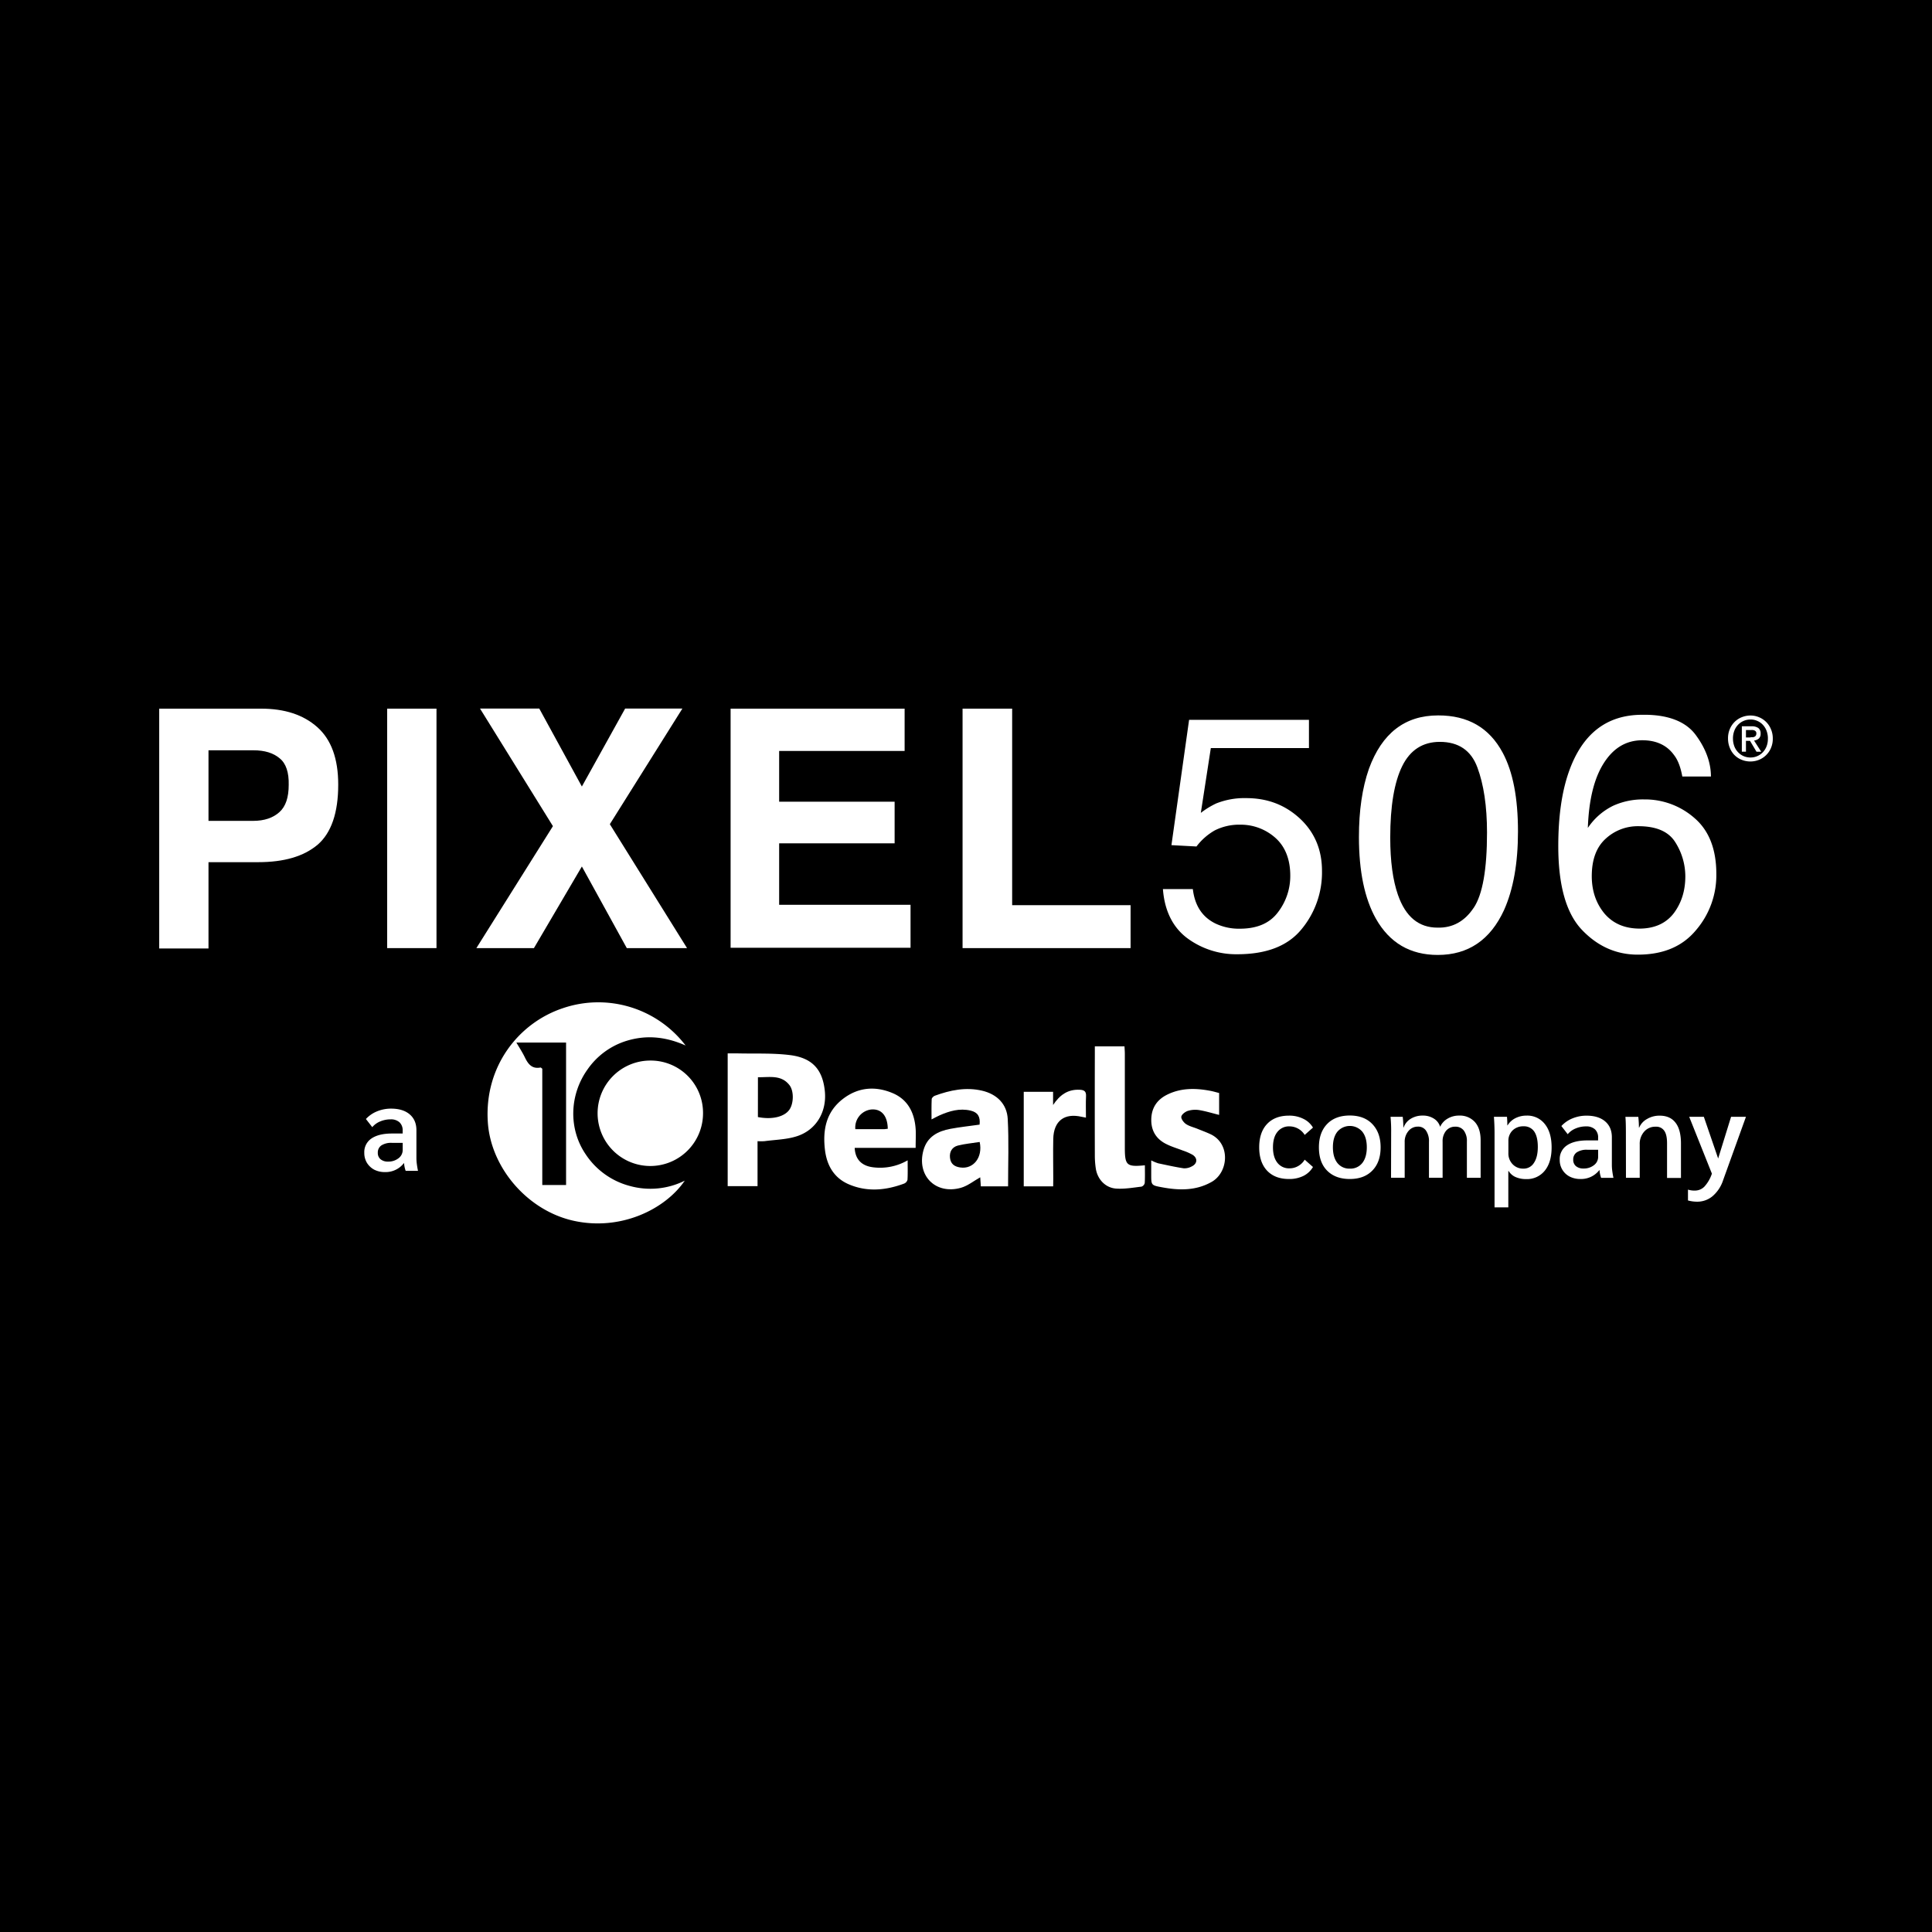 <svg xmlns="http://www.w3.org/2000/svg" viewBox="0 0 1080 1080"><defs><style>.cls-1{fill:#fff;}</style></defs><g id="White_Logo" data-name="White Logo"><rect width="1080" height="1080"/><path class="cls-1" d="M177.57,472.19c-7.82,6.58-18.78,9.77-33.29,9.77H116.55v48.25H89V396.14h56.91c13.2,0,23.62,3.38,31.45,10.33s11.71,17.66,11.71,32.11C189.09,454.35,185.18,465.62,177.57,472.19Zm-21.21-48.26c-3.53-3-8.36-4.51-14.7-4.51H116.55v39.45h24.93c6.32,0,11.16-1.69,14.71-4.88s5.2-8.27,5.2-15.22C161.56,431.81,159.88,426.75,156.36,423.93Z"/><path class="cls-1" d="M244,530H216.43V396.14H244Z"/><path class="cls-1" d="M298.47,530H266.3l42.79-68.18-40.75-65.72h33.12l23.81,43.57,24.18-43.57h32L340.9,460.73,384.06,530H350.38l-25.11-45.63Z"/><path class="cls-1" d="M505.88,419.79H435.55v28.36H500.1v23.28H435.55V505.8H509v24H408.41V396.14h97.28v23.65Z"/><path class="cls-1" d="M538.08,396.14H565.8V506H632v24H538.08Z"/><path class="cls-1" d="M666.8,497c1.12,9.4,5.4,15.78,12.83,19.34A30.49,30.49,0,0,0,693,519.15c9.67,0,16.75-3,21.39-9.2a33.2,33.2,0,0,0,6.88-20.47c0-9-2.8-16.14-8.19-21A29.08,29.08,0,0,0,693.39,461a30.48,30.48,0,0,0-14.32,3.19,33.76,33.76,0,0,0-10.23,9l-14-.75,9.87-70.05h67v15.78H676.86l-5.59,36.23a46.93,46.93,0,0,1,8.55-5.25,42.51,42.51,0,0,1,16.75-3c11.91,0,21.77,3.75,30.13,11.46Q739,469.12,739,486.86a49.66,49.66,0,0,1-11.35,32.48c-7.63,9.4-19.54,14.09-36.09,14.09a45.92,45.92,0,0,1-27.9-9c-8-6-12.66-15.21-13.58-27.43Z"/><path class="cls-1" d="M840,420.74c5.76,10.7,8.56,25.35,8.56,44.14q0,26.49-7.83,43.94c-7.63,16.53-19.9,25-37,25q-23.15,0-34.6-20.28-9.48-16.9-9.48-45.64c0-14.84,1.86-27.42,5.58-38.12,7.27-19.9,20.1-29.86,38.7-29.86C820.63,399.89,832.53,406.83,840,420.74Zm-16.19,86.75c5-7.5,7.44-21.59,7.44-42.07,0-14.84-1.87-27-5.39-36.43-3.53-9.57-10.6-14.28-21-14.28-9.48,0-16.55,4.51-21,13.52s-6.71,22.35-6.71,40c0,13.32,1.48,23.85,4.28,31.92,4.28,12.39,11.71,18.4,22.14,18.4C812.07,518.78,818.78,515,823.78,507.49Z"/><path class="cls-1" d="M947.87,410.78c5.59,7.51,8.55,15.41,8.55,23.29h-16c-.92-5.08-2.43-9.2-4.64-12-3.91-5.44-9.87-8.26-17.67-8.26-9.11,0-16.19,4.32-21.58,12.78s-8.36,20.46-8.92,36.23a36.1,36.1,0,0,1,14.14-12.39,40.07,40.07,0,0,1,17.3-3.55,41.9,41.9,0,0,1,28.29,10.52c8,6.94,12.1,17.27,12.1,31.18a47.1,47.1,0,0,1-11.35,31.36c-7.63,9.2-18.42,13.71-32.56,13.71-12.1,0-22.5-4.69-31.25-13.89S871.09,495,871.09,473c0-16.14,1.87-29.86,5.76-41.12,7.44-21.59,21.22-32.31,41.12-32.31C932.24,399.33,942.3,403.27,947.87,410.78Zm-12.08,99.54c4.27-5.82,6.32-12.59,6.32-20.47a35.64,35.64,0,0,0-5.59-19q-5.58-9-20.66-9a26.42,26.42,0,0,0-18.23,6.95c-5.2,4.68-7.82,11.65-7.82,21,0,8.27,2.43,15.21,7.08,20.86,4.83,5.64,11.34,8.44,19.89,8.44C925.17,519,931.51,516,935.79,510.32Z"/><path class="cls-1" d="M991,412.82a13,13,0,0,1-1,5.26,12.22,12.22,0,0,1-6.71,6.66,13,13,0,0,1-9.79-.05,11.88,11.88,0,0,1-4-2.69,12.24,12.24,0,0,1-2.58-4.08,13.73,13.73,0,0,1-.95-5.1,13.14,13.14,0,0,1,1-5.25,12.41,12.41,0,0,1,2.73-4.05,11.94,11.94,0,0,1,4-2.61,12.81,12.81,0,0,1,4.79-.93,12.15,12.15,0,0,1,4.75.93,12.22,12.22,0,0,1,6.71,6.66A13,13,0,0,1,991,412.82Zm-2.73,0a12.07,12.07,0,0,0-.75-4.29,10,10,0,0,0-2.07-3.36,8.8,8.8,0,0,0-3.09-2.17,9.17,9.17,0,0,0-3.8-.79,9.55,9.55,0,0,0-3.88.79,9.38,9.38,0,0,0-3.11,2.17,10,10,0,0,0-2.08,3.36,11.86,11.86,0,0,0-.75,4.29,12.34,12.34,0,0,0,.68,4.13,9.63,9.63,0,0,0,2,3.36,9.4,9.4,0,0,0,3.07,2.28,9.54,9.54,0,0,0,4.08.85,9.19,9.19,0,0,0,3.81-.79,9.3,9.3,0,0,0,3.09-2.17,10.07,10.07,0,0,0,2.07-3.34A11.12,11.12,0,0,0,988.25,412.82ZM976,420.18H973.7V406h5.35a6.5,6.5,0,0,1,3.85.95,3.67,3.67,0,0,1,1.29,3.13,3.47,3.47,0,0,1-1.06,2.82,4.79,4.79,0,0,1-2.61,1.06l4,6.25h-2.63l-3.62-6.08H976v6.1Zm2.58-8.07c.43,0,.84,0,1.25,0a2.83,2.83,0,0,0,1-.29,1.76,1.76,0,0,0,.71-.67,2.17,2.17,0,0,0,.28-1.21,1.72,1.72,0,0,0-.28-1,1.79,1.79,0,0,0-.74-.59,3.2,3.2,0,0,0-1-.26,9.48,9.48,0,0,0-1,0H976v4.16h2.58Z"/><path class="cls-1" d="M215.16,655.2a12.93,12.93,0,0,1-6-1.36,10.85,10.85,0,0,1-4.09-3.89,10.66,10.66,0,0,1-1.43-5.52,9.15,9.15,0,0,1,4-8q4.09-2.79,11.52-2.79h5.93v-1.57a6.07,6.07,0,0,0-1.77-4.7,7.07,7.07,0,0,0-5-1.64,14.71,14.71,0,0,0-5.79,1.16,11.27,11.27,0,0,0-4.43,3.2l-3.55-4.56a17.34,17.34,0,0,1,6.27-4.3,20.45,20.45,0,0,1,7.78-1.5q6.68,0,10.43,3.21t3.75,8.86V647.5a27.15,27.15,0,0,0,.27,3.47c.18,1.32.39,2.5.61,3.55h-6.88a15.12,15.12,0,0,1-.89-4.3h-.13A12.89,12.89,0,0,1,215.16,655.2Zm1.77-5.86a9.09,9.09,0,0,0,5.8-1.84,5.75,5.75,0,0,0,2.38-4.64v-4H219a10.08,10.08,0,0,0-5.8,1.43,4.73,4.73,0,0,0-2,4.09A4.51,4.51,0,0,0,212.7,648,6.24,6.24,0,0,0,216.93,649.34Z"/><path class="cls-1" d="M720.53,659.07q-7.83,0-12.27-4.71c-2.91-3.13-4.36-7.48-4.36-13s1.45-9.89,4.36-13,7-4.71,12.27-4.71a17.39,17.39,0,0,1,8.05,1.78,12.53,12.53,0,0,1,5.38,4.9l-4.63,4.1a10.07,10.07,0,0,0-8.46-4.78,8.18,8.18,0,0,0-6.82,3.14c-1.63,2-2.45,4.91-2.45,8.59s.82,6.5,2.45,8.59a8.18,8.18,0,0,0,6.82,3.14,9.54,9.54,0,0,0,4.84-1.3,9.93,9.93,0,0,0,3.62-3.55l4.63,4.1a12.84,12.84,0,0,1-5.38,5A17.79,17.79,0,0,1,720.53,659.07Zm34,0c-5.37,0-9.59-1.57-12.69-4.71s-4.56-7.52-4.56-13,1.52-9.82,4.56-13,7.32-4.78,12.69-4.78,9.57,1.6,12.61,4.78,4.63,7.45,4.63,13-1.54,9.84-4.63,13S759.87,659.07,754.51,659.07Zm0-5.8a8.41,8.41,0,0,0,7-3.14q2.52-3.2,2.52-8.79t-2.52-8.73a9.16,9.16,0,0,0-13.91,0q-2.52,3.14-2.52,8.73t2.52,8.79A8.43,8.43,0,0,0,754.51,653.27Zm23.13-20.11a82.2,82.2,0,0,0-.34-8.86h6.81a51.14,51.14,0,0,1,.35,6h.13a9.45,9.45,0,0,1,4-4.9,12.37,12.37,0,0,1,6.68-1.78,11.15,11.15,0,0,1,6.28,1.71,8,8,0,0,1,3.47,4.57,10.12,10.12,0,0,1,4.16-4.57,12.25,12.25,0,0,1,6.41-1.71,11.24,11.24,0,0,1,8.87,3.62q3.19,3.62,3.2,10.09v21.06H820V638.14a9.79,9.79,0,0,0-1.7-6.14,5.73,5.73,0,0,0-4.77-2.18,6.48,6.48,0,0,0-5.19,2.32,9.07,9.07,0,0,0-1.91,6.06v20.18h-7.63v-20a10.45,10.45,0,0,0-1.64-6.34,5.2,5.2,0,0,0-4.56-2.25,6.68,6.68,0,0,0-5.26,2.45,9.12,9.12,0,0,0-2.11,6.14v20h-7.63Zm57.8,0q0-4.1-.35-8.86h7.3c.13,1.5.2,3.09.2,4.77h.14a10.65,10.65,0,0,1,4.36-4,13.63,13.63,0,0,1,6.21-1.44,12.38,12.38,0,0,1,10.29,4.78q3.75,4.7,3.75,13t-3.82,13a12.71,12.71,0,0,1-10.43,4.71,14.39,14.39,0,0,1-5.93-1.16,8.47,8.47,0,0,1-3.82-3.34h-.2v20.31h-7.7Zm16.08,20.11a6.72,6.72,0,0,0,5.93-3.2q2.17-3.21,2.18-8.93c0-3.78-.68-6.64-2-8.6a6.86,6.86,0,0,0-6-2.93,8.43,8.43,0,0,0-6.13,2.32,8,8,0,0,0-2.32,5.93v6.75a8.56,8.56,0,0,0,2.38,6.21A8,8,0,0,0,851.52,653.27Zm31.88,5.8a13,13,0,0,1-6-1.37,10.29,10.29,0,0,1-5.52-9.41,9.12,9.12,0,0,1,4-8q4.1-2.8,11.52-2.8h5.93V636a6.08,6.08,0,0,0-1.76-4.7,7.1,7.1,0,0,0-5-1.64,14.72,14.72,0,0,0-5.8,1.16,11.29,11.29,0,0,0-4.43,3.21l-3.54-4.57a17.29,17.29,0,0,1,6.27-4.3,20.36,20.36,0,0,1,7.77-1.5q6.68,0,10.43,3.21t3.75,8.86v15.68a27.16,27.16,0,0,0,.27,3.48c.18,1.32.39,2.5.62,3.54h-6.89a15,15,0,0,1-.89-4.29H894A12.89,12.89,0,0,1,883.4,659.07Zm1.77-5.87a9,9,0,0,0,5.8-1.84,5.75,5.75,0,0,0,2.38-4.64v-4h-6.13a10.08,10.08,0,0,0-5.8,1.43,4.77,4.77,0,0,0-2,4.09,4.54,4.54,0,0,0,1.5,3.62A6.28,6.28,0,0,0,885.17,653.2Zm23.69-20q0-6.35-.27-8.86h7.22a56,56,0,0,1,.34,6h.14a10,10,0,0,1,4.43-4.84,13.56,13.56,0,0,1,7-1.84q5.93,0,8.93,4c2,2.59,3,6.45,3,11.59v19.22h-7.78V639.09c0-3.18-.51-5.52-1.57-7a5.37,5.37,0,0,0-4.83-2.25,8.12,8.12,0,0,0-6.41,2.79,10.18,10.18,0,0,0-2.46,7.09v18.68h-7.7ZM976,624.3l-12.75,35.38a19.93,19.93,0,0,1-5.93,9,13.26,13.26,0,0,1-8.73,3.07,19.37,19.37,0,0,1-5-.69V665a11.46,11.46,0,0,0,3.82.54,7.36,7.36,0,0,0,5.39-2.25,20.21,20.21,0,0,0,4.16-7.22L944.28,624.3h8.18l8,23.31,7.22-23.31Z"/><path class="cls-1" d="M383.26,584.44c-11.72-5.21-22.88-6-34.11-2.25a41.43,41.43,0,0,0-20.64,15.52C318.24,612,317.74,631,327.36,645.2A42.51,42.51,0,0,0,352.23,663a43,43,0,0,0,30.55-3c-11,16.11-36,28.3-62.34,22.37-25.62-5.77-46.11-29.63-47.75-55.16-2-30.88,17-55.22,41.76-63.56A61.42,61.42,0,0,1,383.26,584.44Zm-66.82,78V582.8H288.66c1.76,3,3.4,5.52,4.69,8.17,1.81,3.78,4,6.74,8.85,5.77.16,0,.38.26.94.68v65Z"/><path class="cls-1" d="M363.42,592.86A29.24,29.24,0,0,1,393,622.13a29.47,29.47,0,1,1-29.57-29.27Z"/><path class="cls-1" d="M406.78,588.84c1.7,0,3.35,0,5,0,10.06.26,20.21-.27,30.12,1,12.54,1.66,18.08,8.37,19.22,20.45,1,11.17-4.71,21.22-15.44,24.8-5.77,1.92-12.16,2-18.29,2.83a31.19,31.19,0,0,1-3.92,0v25.14H406.78Zm16.89,35.6c7.92,1.57,14.9-.13,17.67-4.21,2.38-3.52,2.51-10.32,0-13.6-4.65-6-11.27-4.33-17.65-4.46Z"/><path class="cls-1" d="M511.85,641.66H477.78c.28,6.35,3.79,10,10.11,10.84a30.77,30.77,0,0,0,19.49-3.87c0,4,.12,7.49-.09,10.89a3.2,3.2,0,0,1-1.91,2.12c-10.22,3.8-20.62,4.78-30.82.43-8.32-3.54-12.37-10.57-13.41-19.38-1.3-11.05.63-21.12,10-28.35,8.51-6.6,18.18-7.37,27.86-3.27,8.87,3.76,12.39,11.51,12.89,20.74C512,634.9,511.85,638,511.85,641.66ZM496.27,631c-.11-7.37-3.65-11.31-9.34-10.78a10.1,10.1,0,0,0-8.79,11q8.06,0,16.14,0C494.85,631.19,495.42,631.05,496.27,631Z"/><path class="cls-1" d="M563.52,663.19H548.29c-.13-1.91-.25-3.75-.34-5.07-3.57,2-7,4.81-10.87,5.89-14.18,3.92-24.78-6.93-20.87-21,2.09-7.58,8-10.68,15.13-12,5.39-1,10.87-1.57,16.25-2.34.51-4.4-1-6.89-5-7.83-6.13-1.46-11.86.22-17.41,2.67-1.3.58-2.54,1.27-4.45,2.25,0-4.06-.08-7.69.09-11.32,0-.68,1-1.65,1.76-1.92,8.55-3.13,17.32-4.94,26.41-2.82,8.3,1.94,13.92,7.48,14.34,15.87C564,637.93,563.52,650.38,563.52,663.19Zm-15.87-24.82c-4,.65-8.21,1-12.19,2-3.2.84-4.79,3.42-4.41,6.86s2.51,4.93,5.7,5.39C544.12,653.72,549.51,647,547.65,638.37Z"/><path class="cls-1" d="M681.5,611v12.23c-3.78-.93-7.42-2.06-11.14-2.68A14,14,0,0,0,664,621c-1.48.48-3.46,2-3.64,3.23s1.31,3.22,2.59,4.1c1.83,1.24,4.16,1.77,6.26,2.61,2.44,1,4.91,1.9,7.3,3,11.48,5.23,10.31,21.32.85,26.72-8.88,5.06-18.36,4.82-28,3-5.85-1.08-5.82-1.21-5.82-7v-8a25.18,25.18,0,0,0,3.88,1.63c4.75,1,9.5,2.08,14.28,2.8a8.38,8.38,0,0,0,4.48-1.05c3.14-1.49,3.44-4.54.56-6.45a31,31,0,0,0-5.55-2.44c-2.89-1.13-5.89-2-8.7-3.36-5.87-2.72-9-7.37-8.92-13.93s3.25-11.19,9-14c7.53-3.69,15.53-3.65,23.58-2.16C677.92,610,679.64,610.53,681.5,611Z"/><path class="cls-1" d="M640,651.41c0,3.52.12,6.74-.09,9.93a2.8,2.8,0,0,1-1.8,2c-4.73.55-9.53,1.42-14.24,1.08-6-.43-10.44-5.27-11.32-11.28a48.71,48.71,0,0,1-.53-7.14q-.07-28.34,0-56.68v-4.39H628.6c.07,1.46.19,2.84.19,4.23q0,26.18,0,52.37C628.8,651.49,629.8,652.39,640,651.41Z"/><path class="cls-1" d="M588.73,663.17H572.28V610.32h16.4v7.38c3.65-5.48,8.09-8.84,14.85-8.52,2.54.11,3.7.85,3.57,3.58-.19,3.91-.05,7.83-.05,12-1.06-.2-1.74-.32-2.42-.46-9.65-2.24-15.64,2.33-15.85,12.36-.16,7.4,0,14.81,0,22.23Z"/></g></svg>
